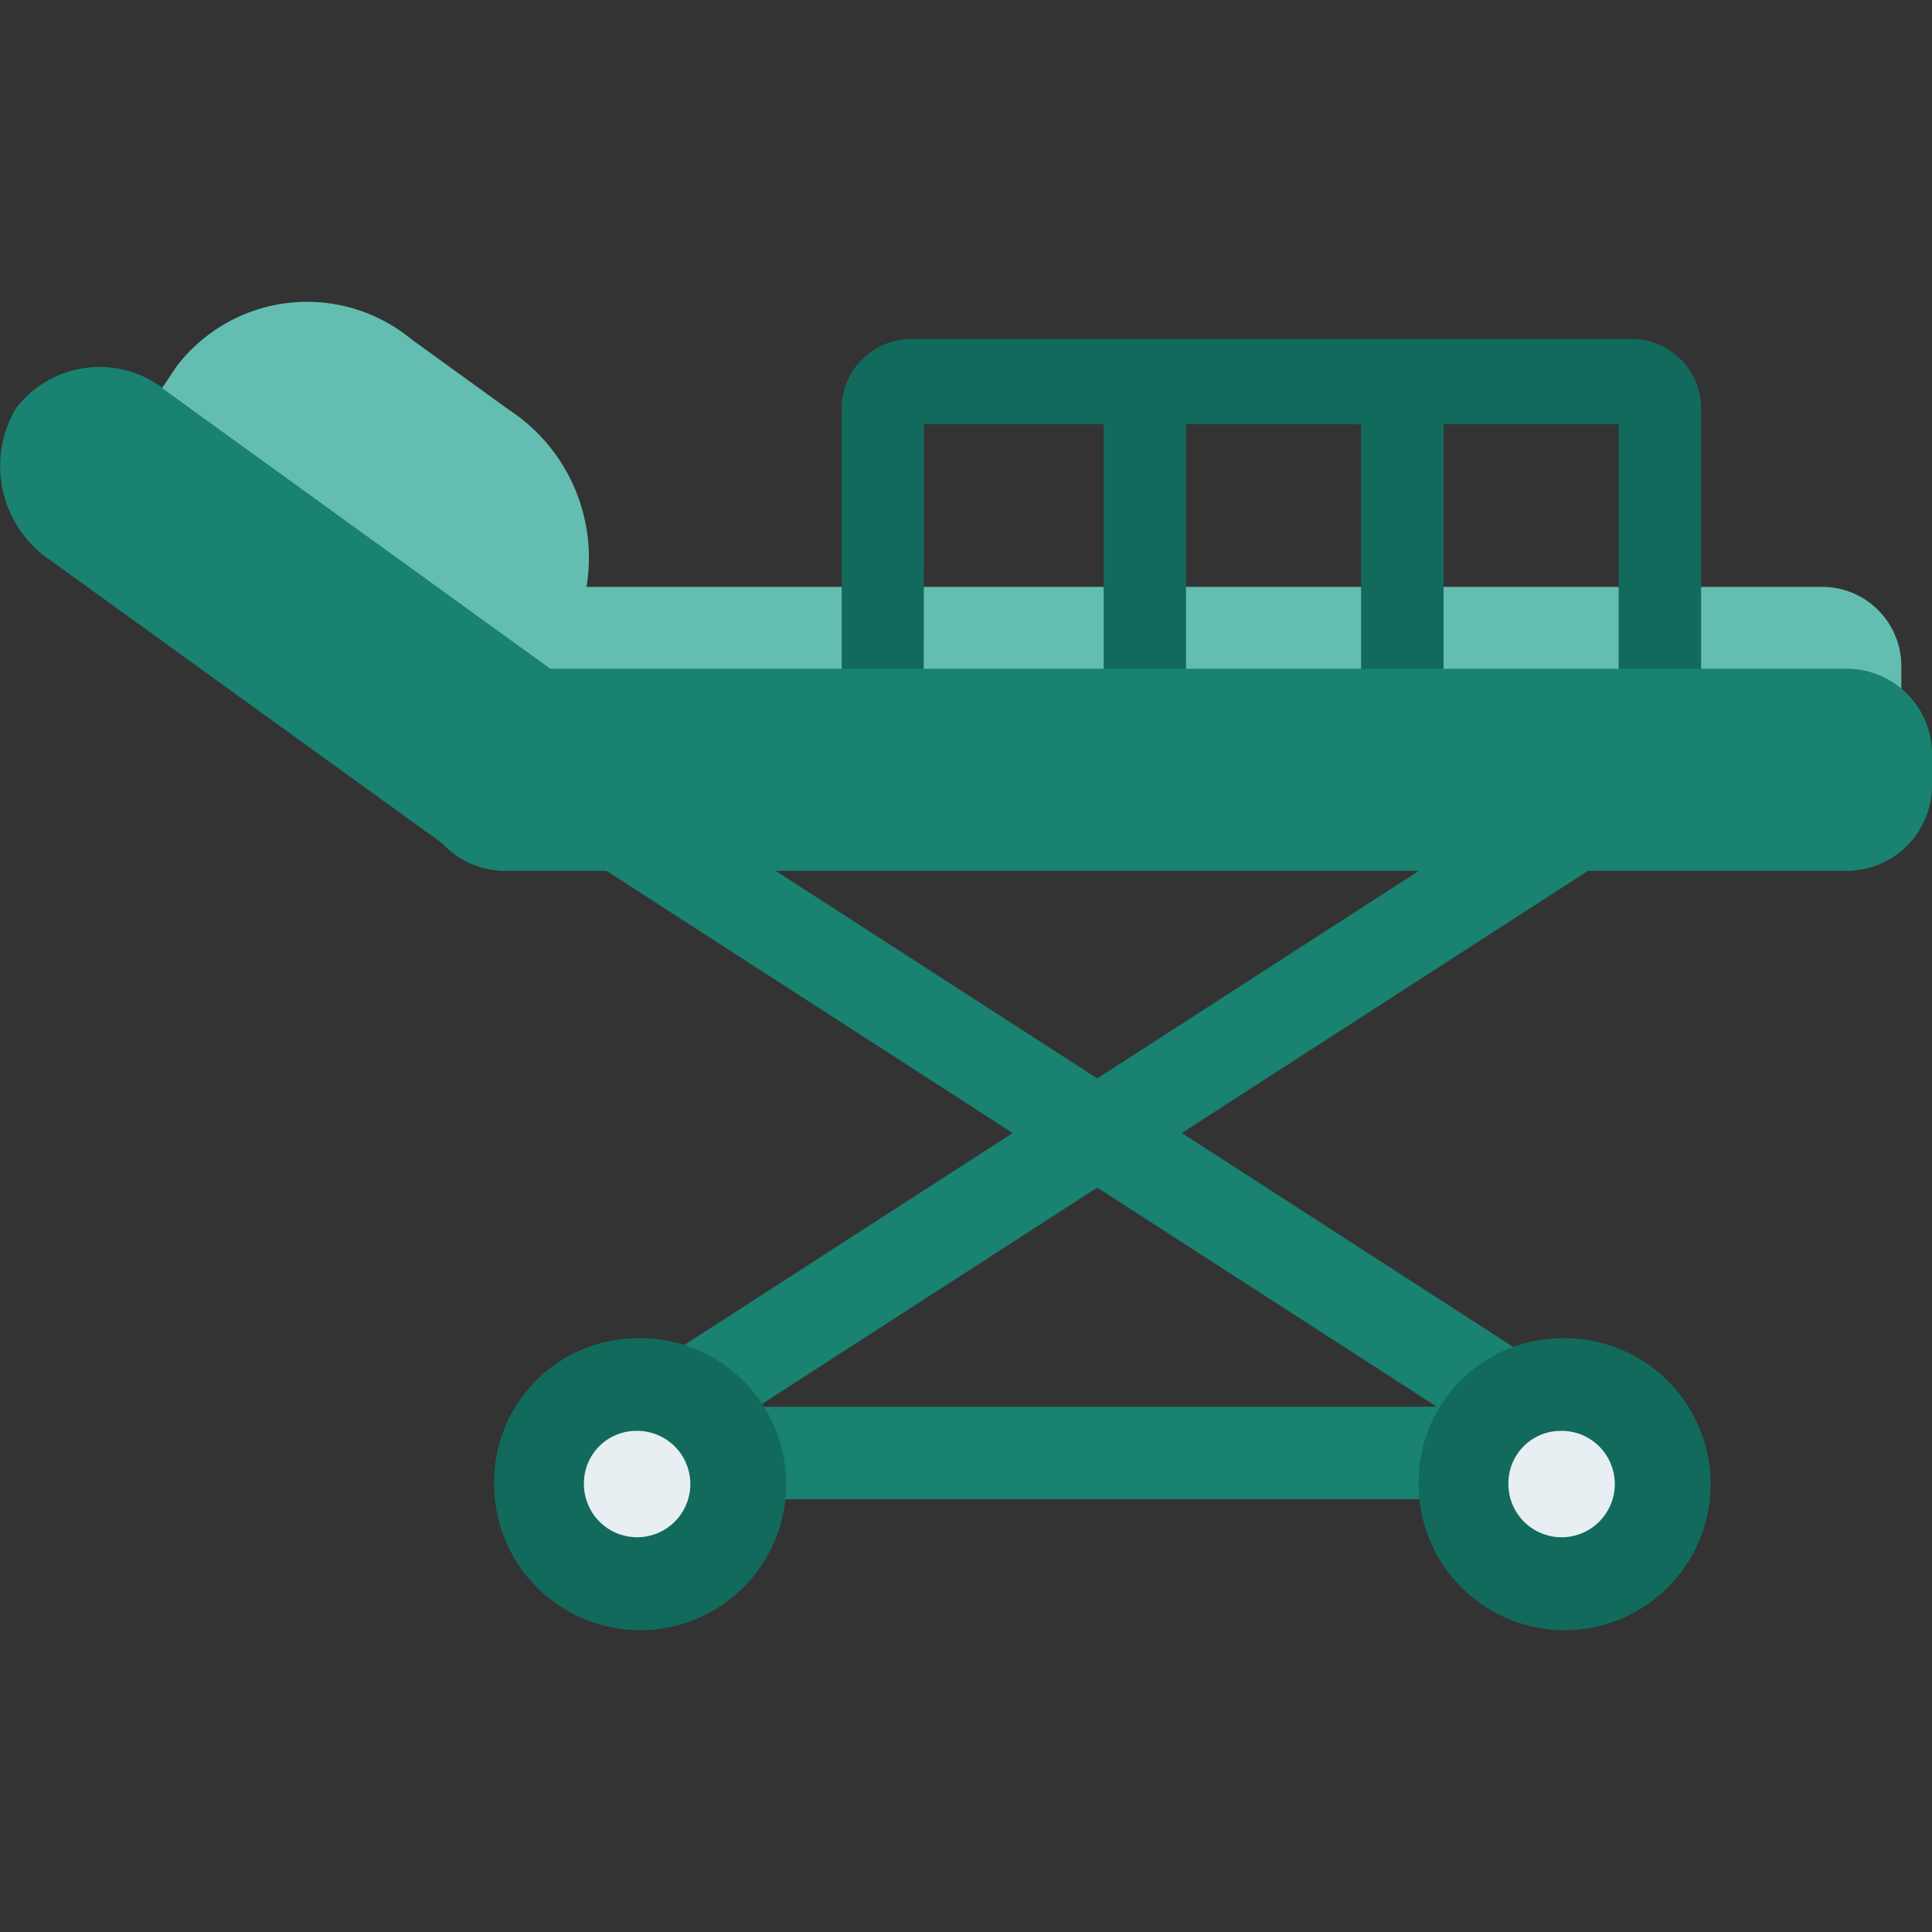 <svg xmlns="http://www.w3.org/2000/svg" width="32" height="32"><rect width="100%" height="100%" fill="#333333" stroke="none"/><defs><clipPath id="a"><rect width="32" height="32"/></clipPath></defs><g clip-path="url(#a)"><rect width="32" height="32" fill="rgba(255,255,255,0)"/><g data-name="icon-hospital" fill-rule="evenodd"><path d="M25.783 24.581L9.774 14.249l.788-1.3 16.009 10.333z" fill="#198270"/><path d="M10.565 24.581l16.009-10.332-.788-1.3L9.777 23.282z" fill="#198270"/><path d="M9.78 24.832h16.8V23.3H9.78z" fill="#198270"/><path d="M25.837 22.166a2.418 2.418 0 11-2.34 2.417 2.38 2.38 0 012.34-2.417" fill="#126a5c"/><path d="M25.836 23.7a.881.881 0 11-.852.881.867.867 0 01.852-.881" fill="#e7eff3"/><path d="M10.525 22.166a2.418 2.418 0 11-2.34 2.417 2.38 2.38 0 012.34-2.417" fill="#126a5c"/><path d="M8.758 9.72h21.434a1.313 1.313 0 011.3 1.322v.458a1.313 1.313 0 01-1.3 1.322H8.758a1.313 1.313 0 01-1.3-1.322v-.462a1.313 1.313 0 011.3-1.322" fill="#63beb1"/><path d="M2.753 6.474l6.472 4.673a1.877 1.877 0 01.6 2.507l-.021.032a1.745 1.745 0 01-2.475.287l-.011-.01L.851 9.292a1.882 1.882 0 01-.6-2.508l.021-.032a1.745 1.745 0 012.475-.285l.009.008" fill="#198270"/><path d="M15.305 7.026h2.975V11.1H15.3zm4.339 4.074h2.9V7.026h-2.9zm4.266 0h2.9V7.026h-2.9zm4.266 0V6.785a1.153 1.153 0 00-1.131-1.17H15.072a1.153 1.153 0 00-1.131 1.17V11.1z" fill="#126a5c"/><path d="M10.524 23.7a.881.881 0 11-.852.881.867.867 0 01.852-.881" fill="#e7eff3"/><path d="M9.114 11.075l-6.43-4.646.24-.359a2.719 2.719 0 013.852-.482l.038.031 1.613 1.167a2.929 2.929 0 01.927 3.93z" fill="#63beb1"/><path d="M8.355 11.076H30.6A1.414 1.414 0 0132 12.5v.5a1.415 1.415 0 01-1.4 1.424H8.355A1.415 1.415 0 016.951 13v-.5a1.414 1.414 0 011.4-1.424" fill="#198270"/></g></g></svg>